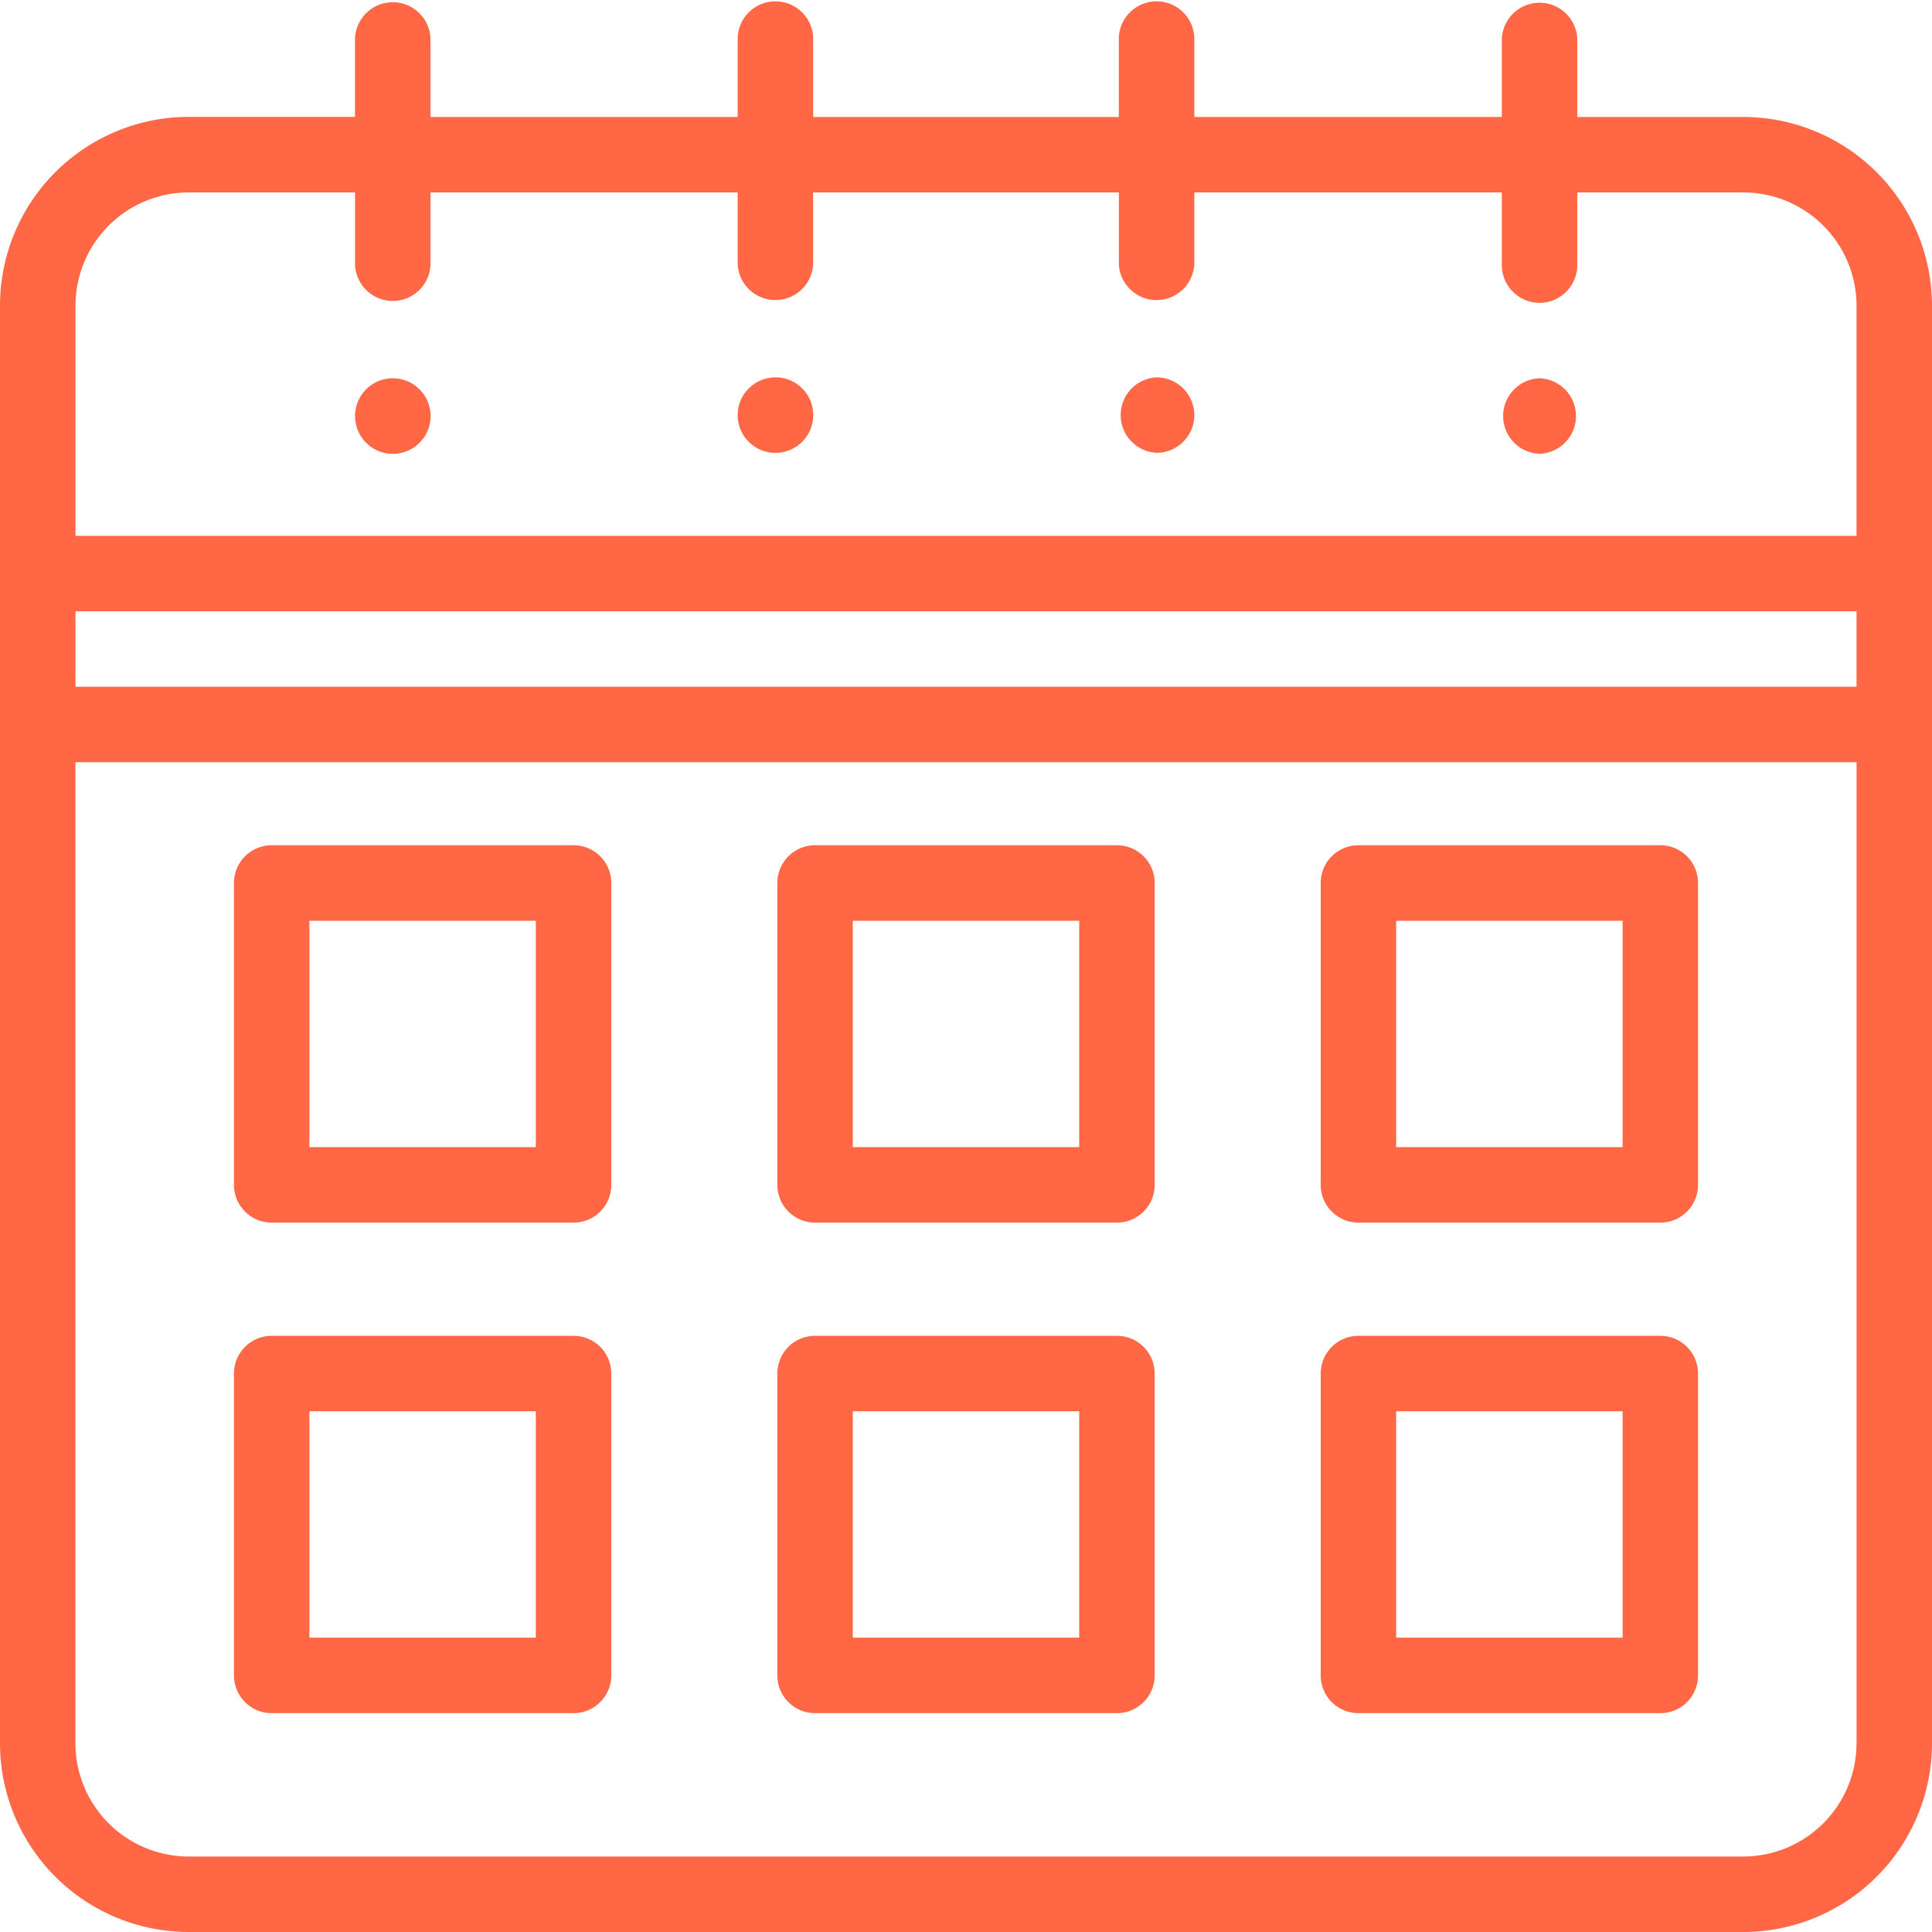 <svg width="40" height="40" viewBox="0 0 40 40" fill="none" xmlns="http://www.w3.org/2000/svg"><path d="M36.094 2.422h-3.438V.8a.782.782 0 0 0-1.562-.001v1.622h-6.367V.782a.782.782 0 0 0-1.563 0v1.64h-6.328V.782a.782.782 0 0 0-1.563 0v1.64h-6.36V.8A.782.782 0 0 0 7.35.8v1.62H3.907A3.91 3.91 0 0 0 0 6.329v29.766A3.91 3.91 0 0 0 3.906 40h32.188A3.91 3.91 0 0 0 40 36.094V6.328a3.91 3.91 0 0 0-3.906-3.906zm2.343 33.672a2.346 2.346 0 0 1-2.343 2.343H3.906a2.346 2.346 0 0 1-2.344-2.343V15.78h36.876v20.313zm0-21.875H1.563v-1.563h36.874v1.563zm0-3.125H1.563V6.328a2.346 2.346 0 0 1 2.343-2.344h3.445v1.504a.782.782 0 0 0 1.562 0V3.984h6.36V5.47a.782.782 0 0 0 1.562 0V3.984h6.33V5.47a.782.782 0 0 0 1.562 0V3.984h6.367v1.504c0 .43.35.782.781.782.43 0 .781-.351.781-.782V3.984h3.438a2.346 2.346 0 0 1 2.343 2.344v4.766z" fill="#FF6745"/><path d="M31.875 7.832a.782.782 0 0 0 0 1.563.782.782 0 0 0 0-1.563zm-7.93-.019a.782.782 0 0 0 0 1.562c.43 0 .782-.35.782-.781a.783.783 0 0 0-.782-.781zm-7.89 0c-.43 0-.782.35-.782.78a.782.782 0 1 0 .781-.781zm-7.923.019a.782.782 0 1 0 .002 1.564.782.782 0 0 0-.002-1.564zM5.625 25.313h6.25c.431 0 .781-.35.781-.782v-6.25a.781.781 0 0 0-.781-.781h-6.25a.781.781 0 0 0-.781.781v6.25c0 .432.35.782.781.782zm.781-6.25h4.688v4.687H6.406v-4.688zm21.719 6.25h6.25c.431 0 .781-.35.781-.782v-6.25a.781.781 0 0 0-.781-.781h-6.25a.781.781 0 0 0-.781.781v6.25c0 .432.35.782.781.782zm.781-6.25h4.688v4.687h-4.688v-4.688zM5.625 35.469h6.25c.431 0 .781-.35.781-.782v-6.25a.781.781 0 0 0-.781-.78h-6.25a.781.781 0 0 0-.781.78v6.25c0 .432.35.782.781.782zm.781-6.25h4.688v4.687H6.406V29.22zm21.719 6.25h6.25c.431 0 .781-.35.781-.782v-6.25a.781.781 0 0 0-.781-.78h-6.25a.781.781 0 0 0-.781.78v6.25c0 .432.35.782.781.782zm.781-6.25h4.688v4.687h-4.688V29.22zm-12.031-3.906h6.25c.431 0 .781-.35.781-.782v-6.25a.781.781 0 0 0-.781-.781h-6.25a.781.781 0 0 0-.781.781v6.25c0 .432.35.782.781.782zm.781-6.25h4.688v4.687h-4.688v-4.688zm-.781 16.406h6.25c.431 0 .781-.35.781-.782v-6.25a.781.781 0 0 0-.781-.78h-6.25a.781.781 0 0 0-.781.78v6.25c0 .432.35.782.781.782zm.781-6.25h4.688v4.687h-4.688V29.22z" fill="#FF6745"/></svg>